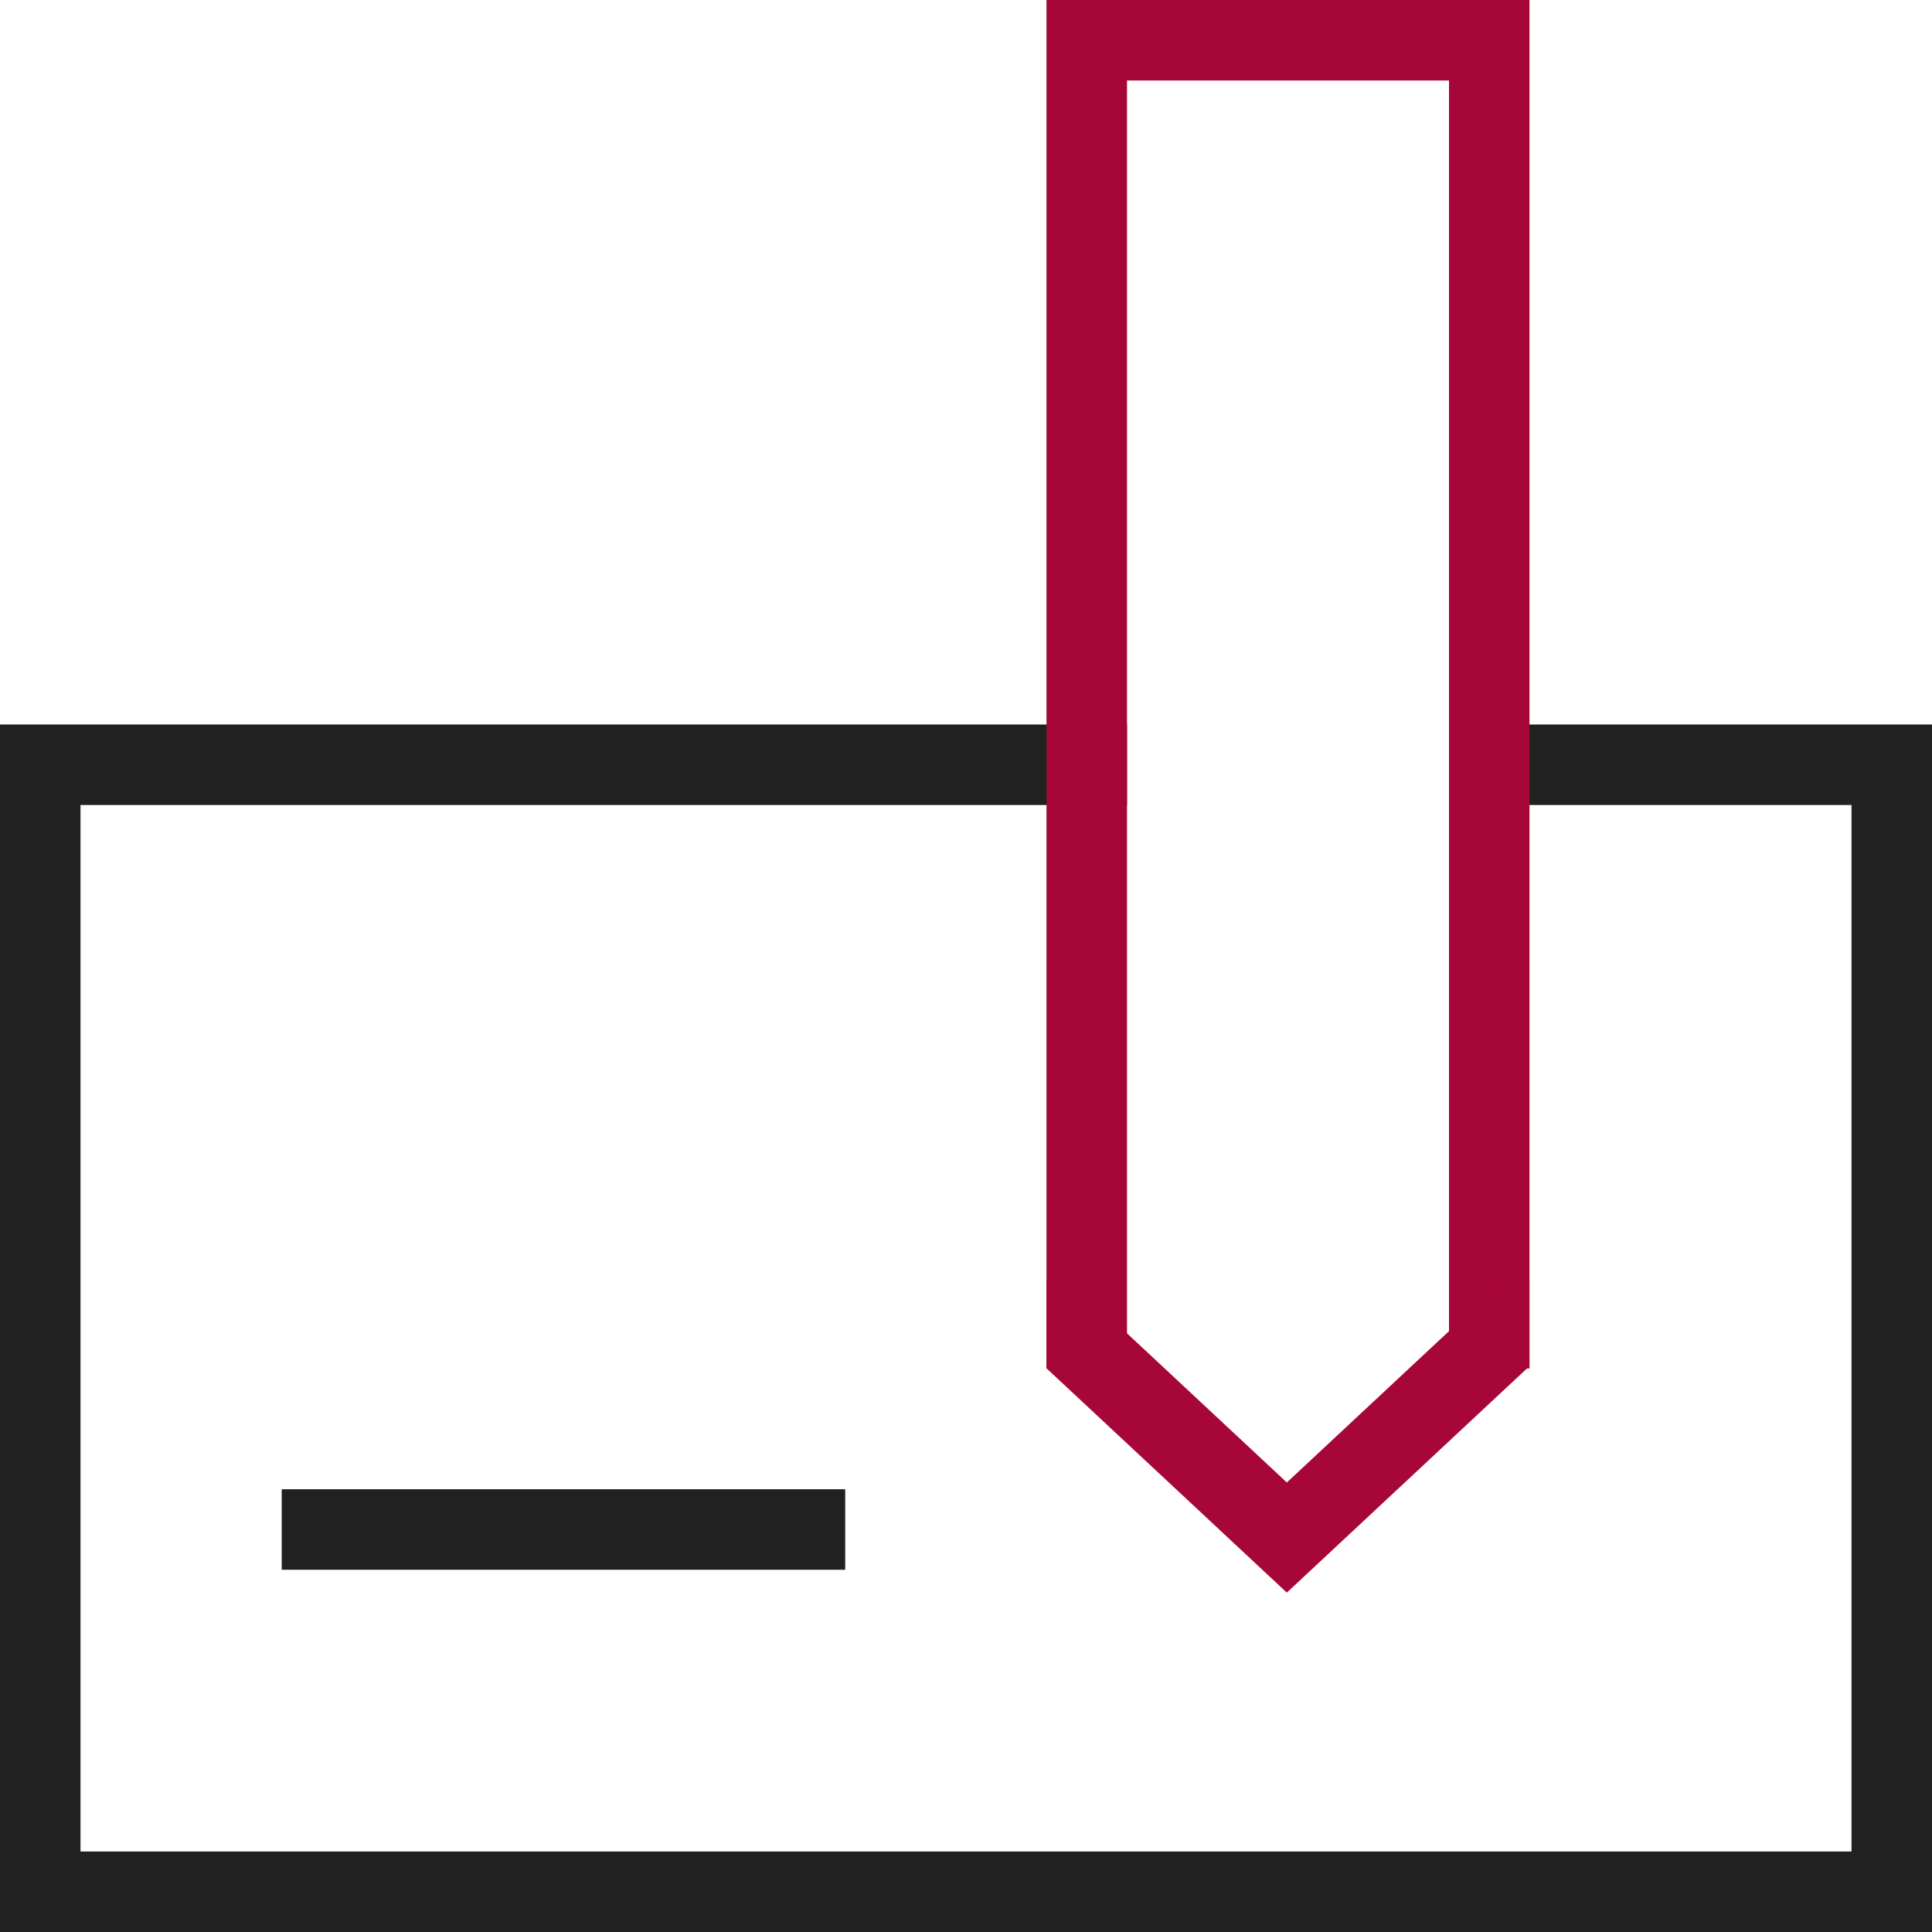 <svg xmlns="http://www.w3.org/2000/svg" xmlns:xlink="http://www.w3.org/1999/xlink" width="48" height="48" viewBox="0 0 48 48">
  <defs>
    <clipPath id="clip-path">
      <rect id="사각형_488" data-name="사각형 488" width="12" height="12" transform="translate(0.399 0.2)" fill="#fff" stroke="#707070" stroke-width="1"/>
    </clipPath>
  </defs>
  <g id="IconEdit" transform="translate(-1276.001 -1070.001)">
    <g id="합치기_31" data-name="합치기 31" transform="translate(1276 1088.001)" fill="none">
      <path d="M0,30V0H28V2H2V28H46V2H37V0H48V30Z" stroke="none"/>
      <path d="M 48.001 30 L 0.001 30 L 0.001 2.731323149873788e-07 L 28.001 2.731323149873788e-07 L 28.001 2 L 2.001 2 L 2.001 28 L 46.001 28 L 46.001 2 L 37 2 L 37 2.731323149873788e-07 L 48.001 2.731323149873788e-07 L 48.001 30 Z" stroke="none" fill="#212121"/>
    </g>
    <g id="사각형_484" data-name="사각형 484" transform="translate(1283 1107.001)" fill="none" stroke="#212121" stroke-width="1">
      <rect width="14" height="2" stroke="none"/>
      <rect x="0.5" y="0.5" width="13" height="1" fill="none"/>
    </g>
    <g id="합치기_32" data-name="합치기 32" transform="translate(1302 1070.001)" fill="none">
      <path d="M10,34V2H2V34H0V0H12V34Z" stroke="none"/>
      <path d="M 12.001 33.999 L 10.001 33.999 L 10.001 2 L 2.001 2 L 2.001 33.999 L 0.001 33.999 L 0.001 9.552002211421495e-07 L 12.001 9.552002211421495e-07 L 12.001 33.999 Z" stroke="none" fill="#a70638"/>
    </g>
    <g id="마스크_그룹_21" data-name="마스크 그룹 21" transform="translate(1301.6 1098.801)" clip-path="url(#clip-path)">
      <path id="패스_338" data-name="패스 338" d="M1307.25,1109.75l6.372,5.947,6.372-5.947" transform="translate(-1307.25 -1106.297)" fill="none" stroke="#a70638" stroke-width="2"/>
    </g>
  </g>
</svg>
